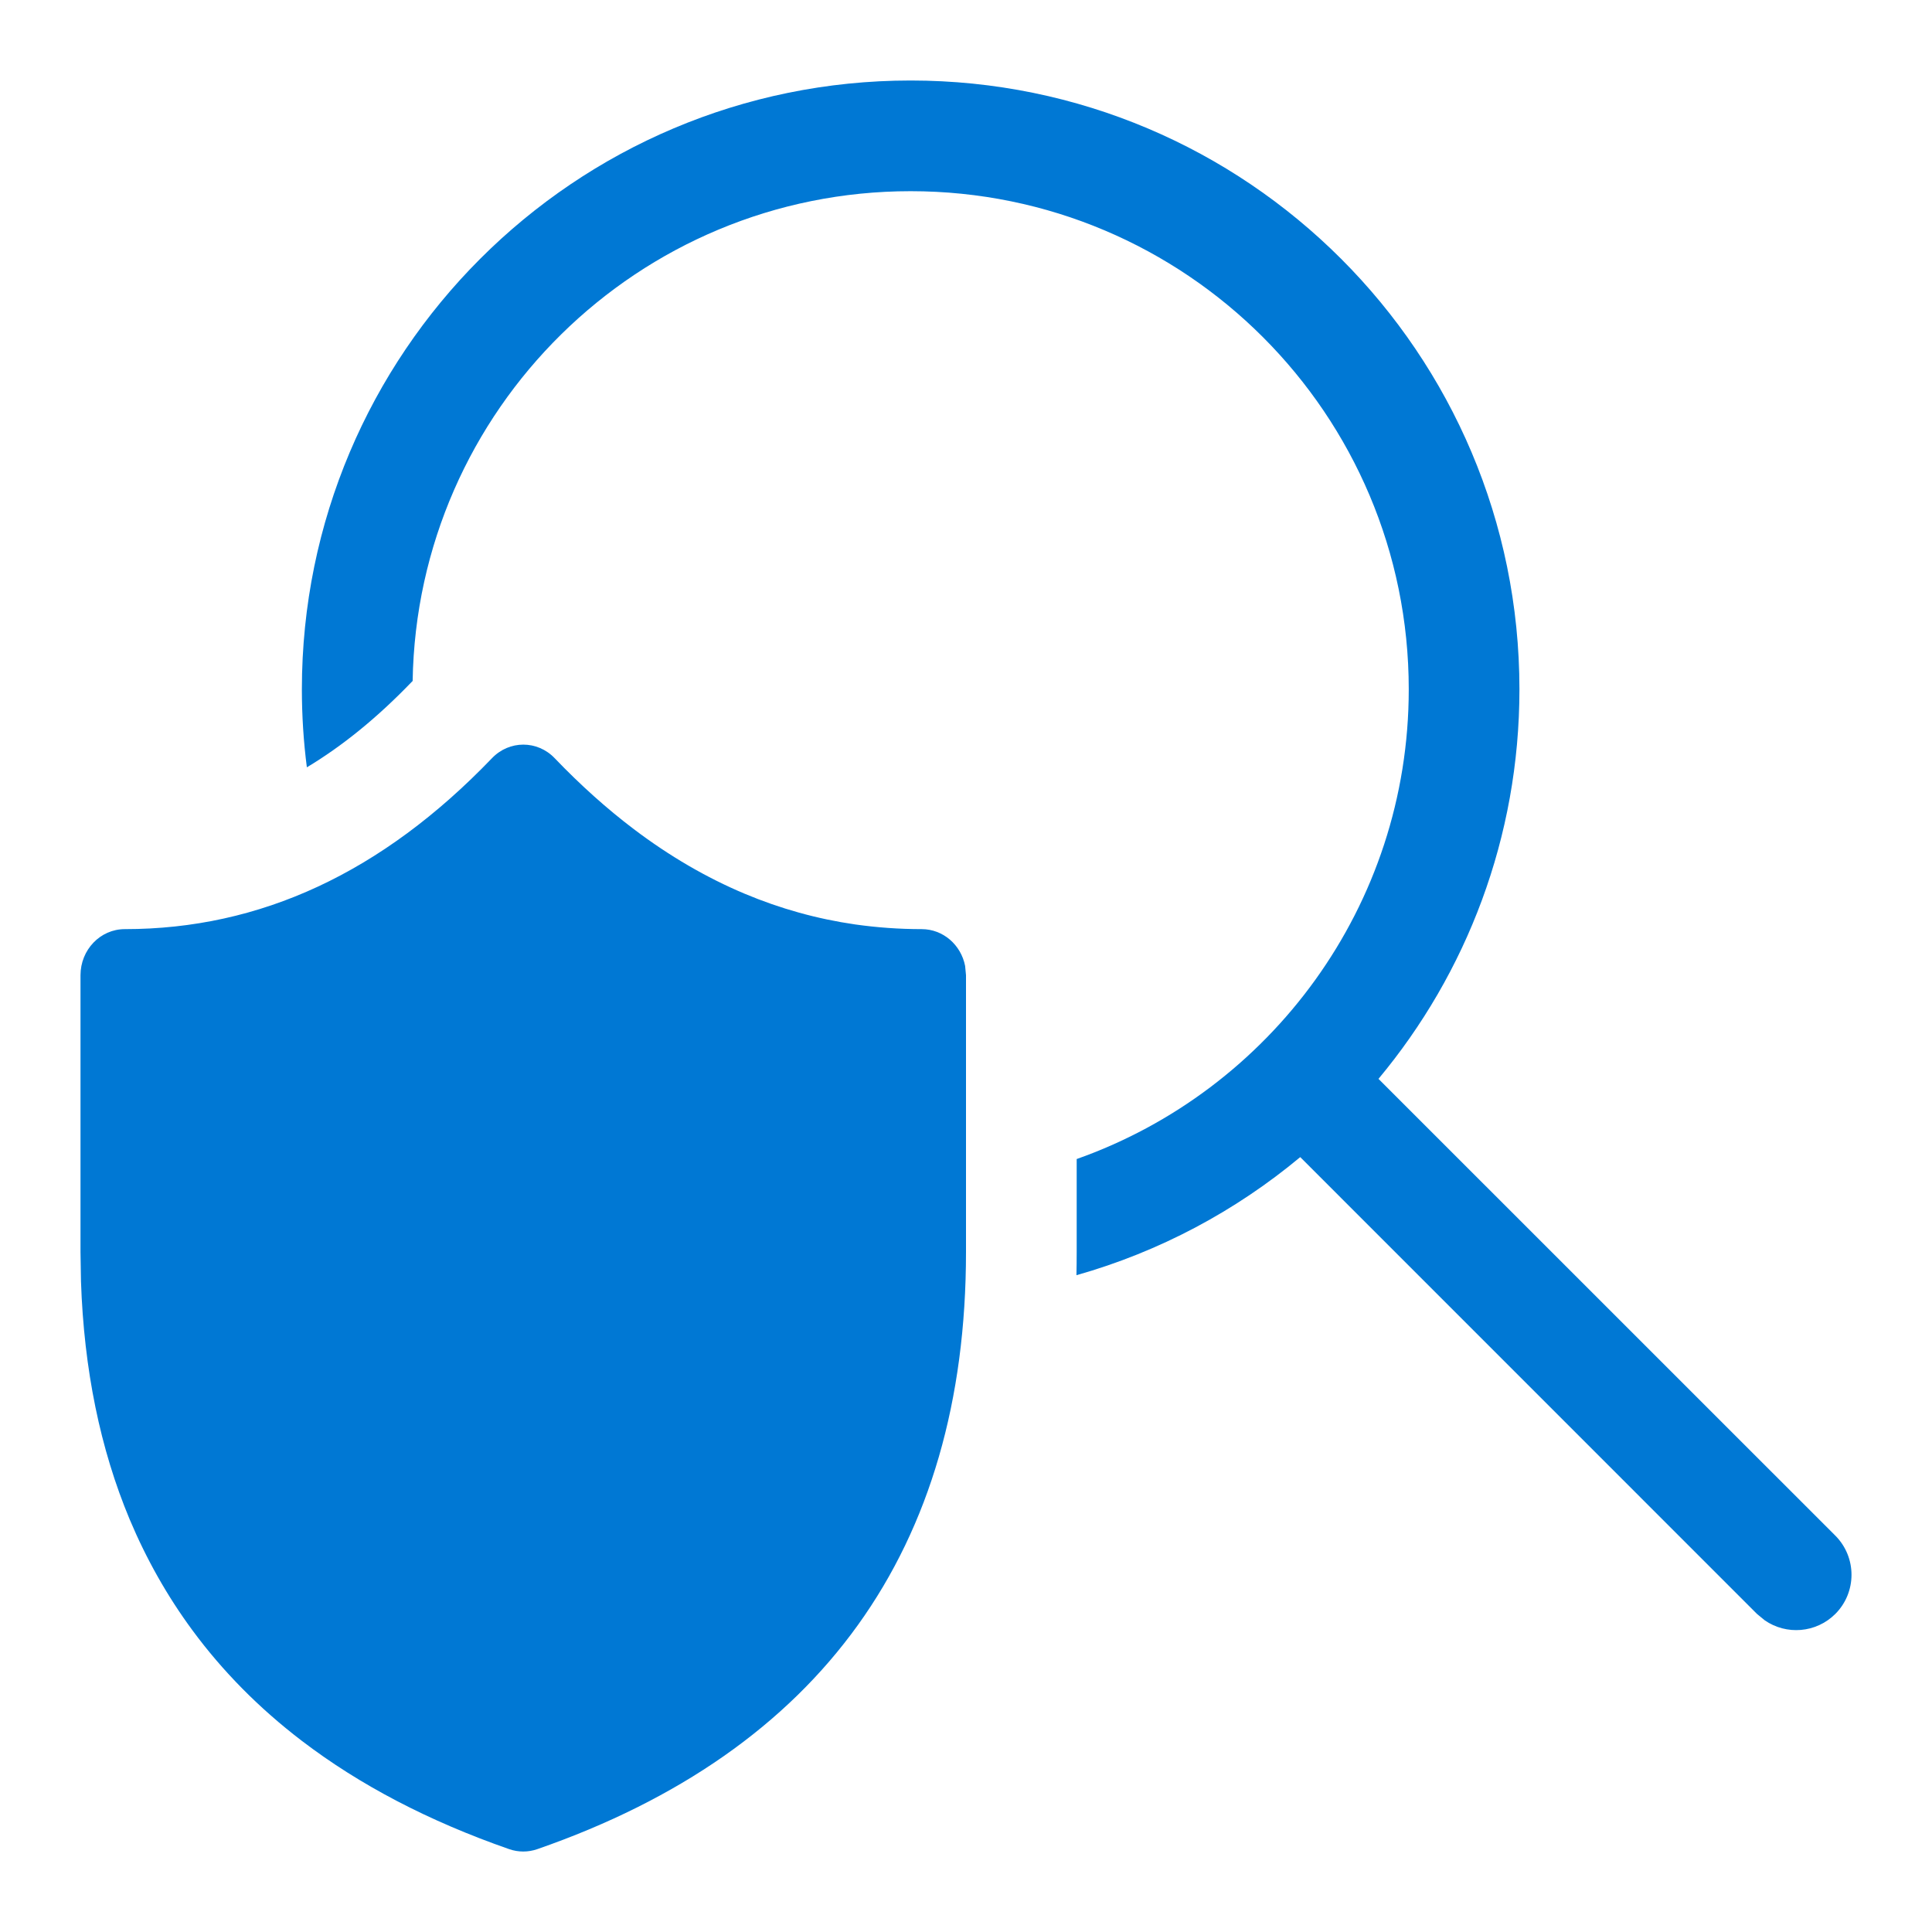<svg width="24" height="24" viewBox="0 0 24 24" fill="none" xmlns="http://www.w3.org/2000/svg">
<path d="M11.312 1C15.489 1 18.875 4.386 18.875 8.563C18.875 10.403 18.217 12.091 17.124 13.402L22.799 19.076C23.067 19.345 23.067 19.78 22.799 20.049C22.56 20.287 22.19 20.314 21.922 20.128L21.826 20.049L16.152 14.374C15.349 15.043 14.405 15.549 13.372 15.841C13.374 15.746 13.375 15.65 13.375 15.554V14.398C15.778 13.549 17.5 11.257 17.5 8.563C17.5 5.145 14.73 2.375 11.312 2.375C7.93 2.375 5.181 5.09 5.126 8.46L5.12 8.465C4.687 8.916 4.252 9.268 3.812 9.532C3.771 9.215 3.75 8.891 3.75 8.563C3.75 4.386 7.136 1 11.312 1ZM9.25 11.102C8.777 10.903 8.318 10.636 7.875 10.301C7.538 10.046 7.21 9.752 6.89 9.418C6.675 9.194 6.327 9.194 6.112 9.418C4.745 10.842 3.232 11.542 1.55 11.542C1.246 11.542 1 11.798 1 12.115V15.554L1.006 15.918C1.043 17.014 1.245 18 1.611 18.875C1.819 19.369 2.078 19.828 2.389 20.25C2.766 20.762 3.22 21.221 3.749 21.625C4.469 22.175 5.329 22.624 6.326 22.971C6.439 23.01 6.561 23.01 6.674 22.971C10.195 21.748 12 19.241 12 15.554V12.115L11.989 11.999C11.938 11.738 11.716 11.542 11.45 11.542C11.17 11.542 10.895 11.522 10.625 11.484C10.153 11.416 9.695 11.289 9.25 11.102Z" fill="#0078D4"/>
</svg>
